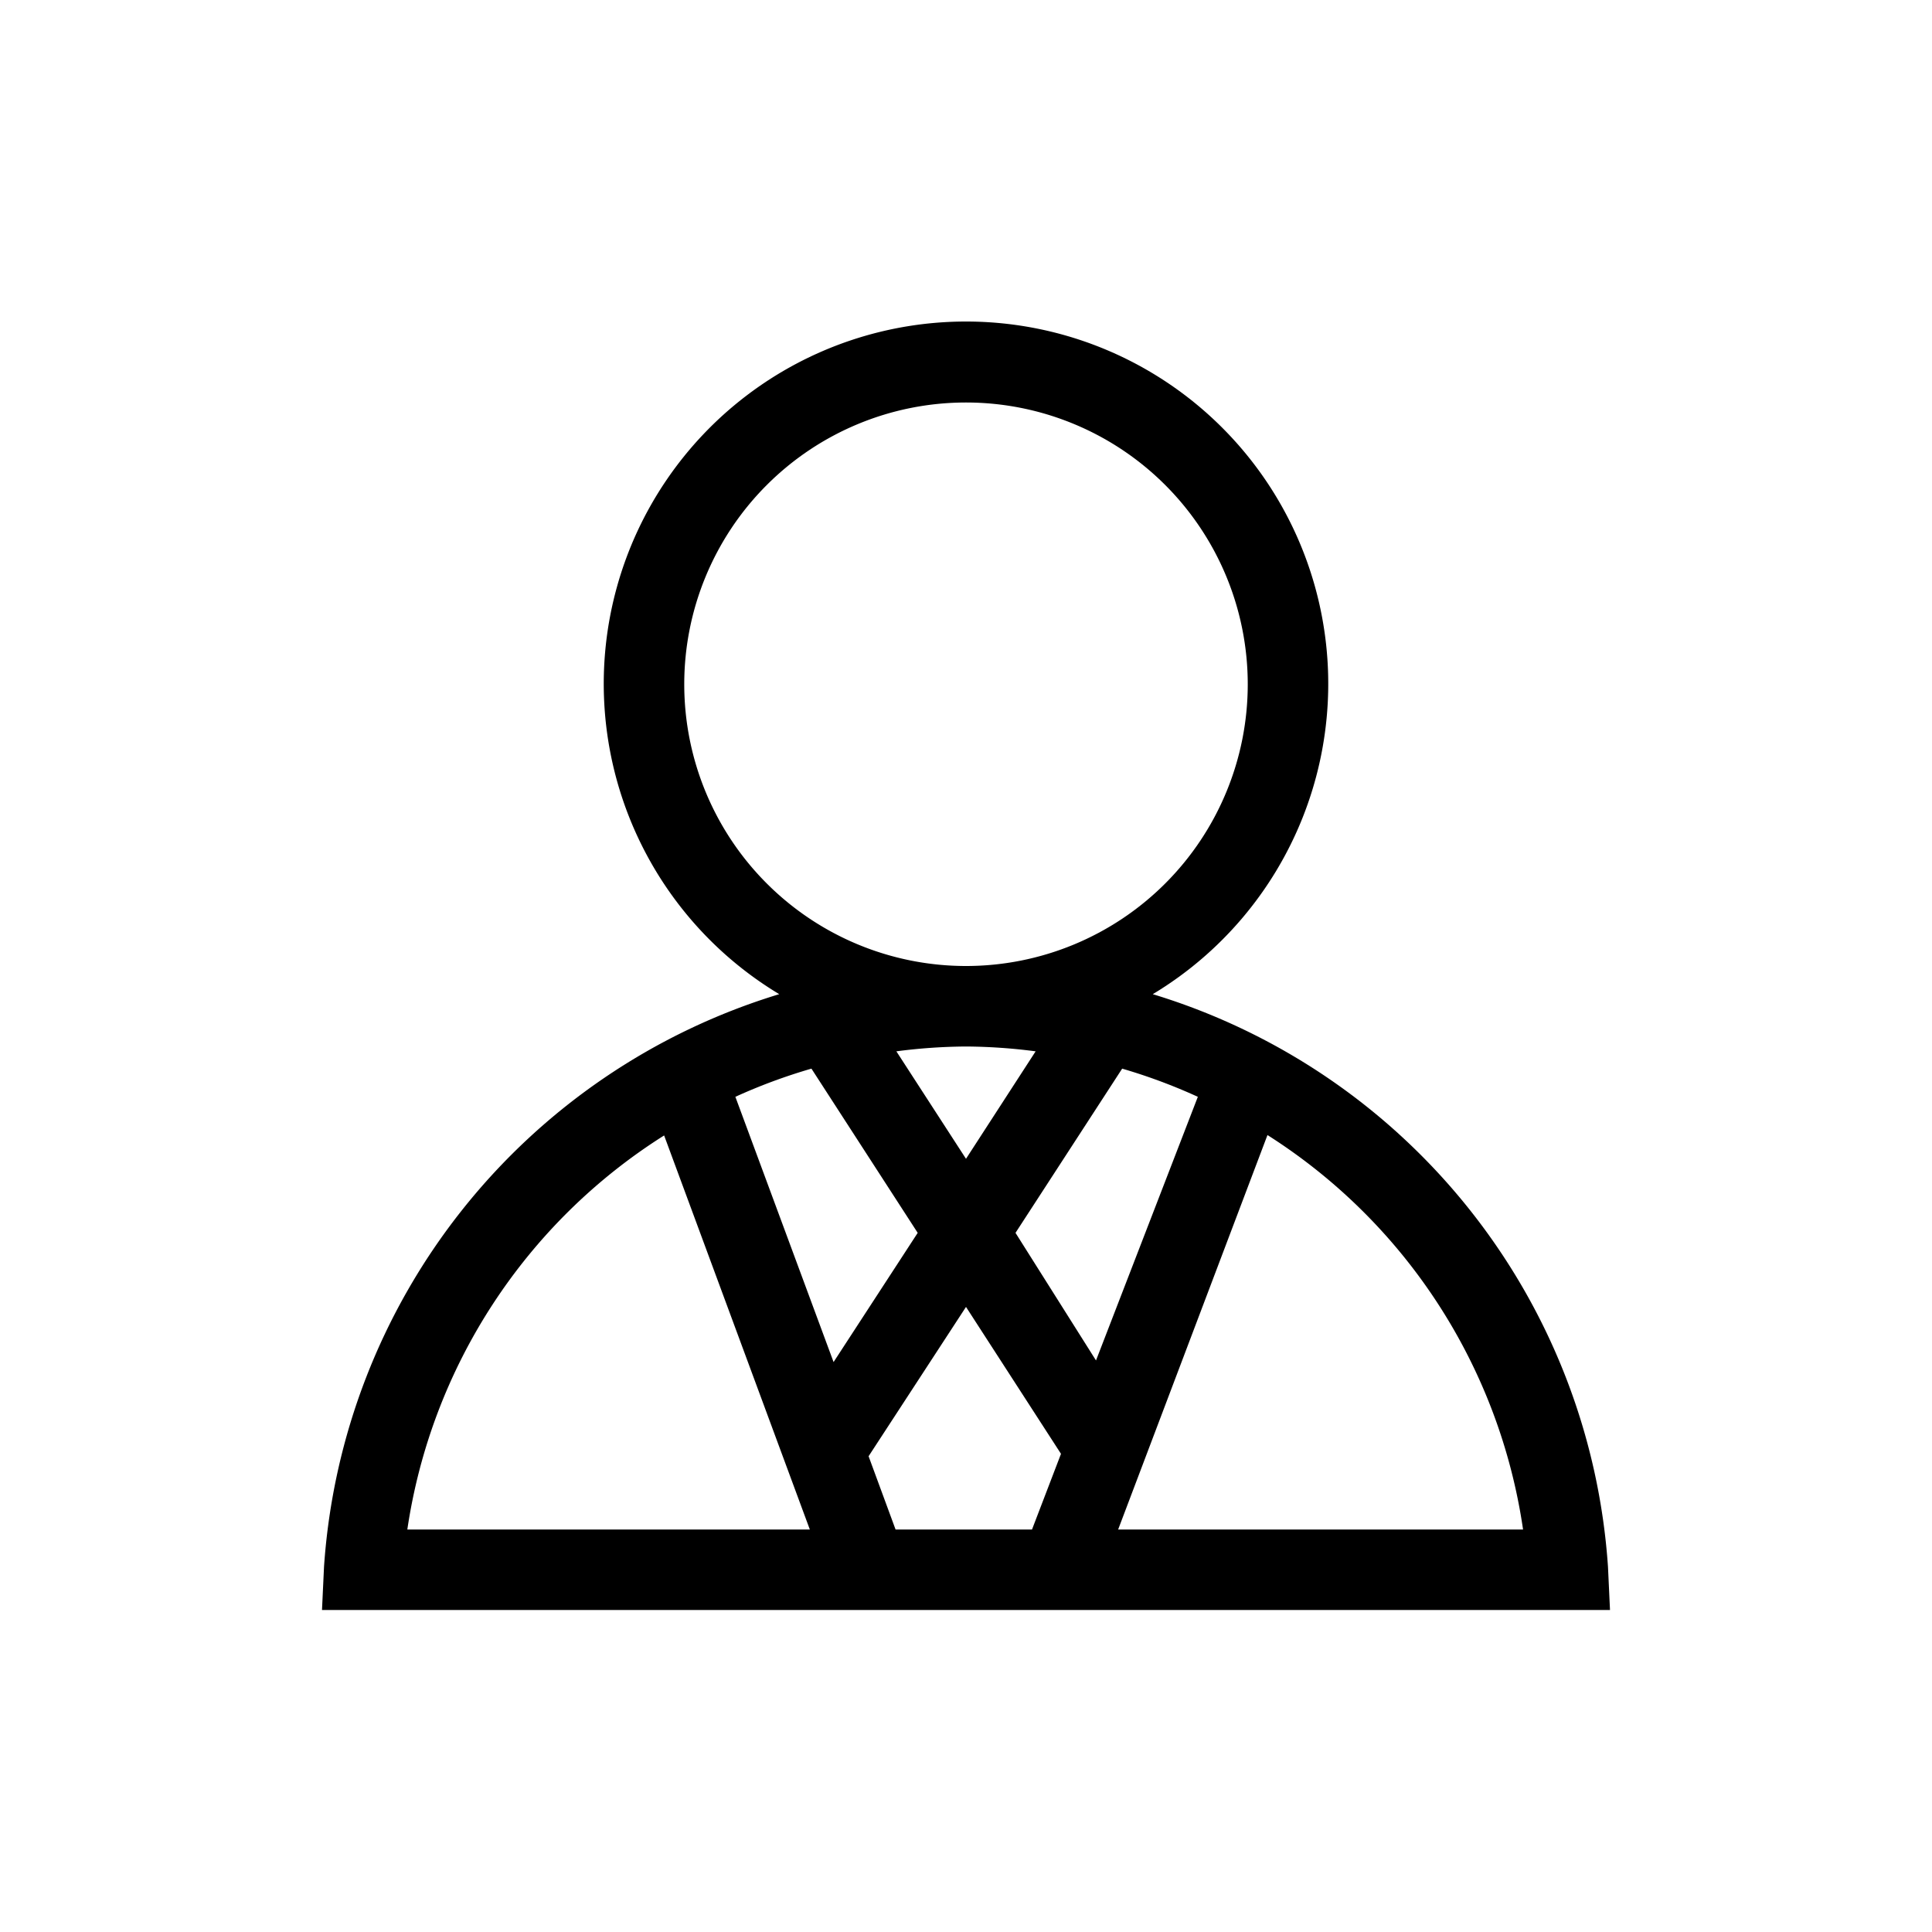 <svg id="Layer_2" data-name="Layer 2" xmlns="http://www.w3.org/2000/svg" viewBox="0 0 48 48"><title>PEY-Icon</title><path d="M39.95,38.93A16,16,0,0,0,28.64,24.7a9,9,0,1,0-9.28,0A16,16,0,0,0,8.05,38.93L8,40H40ZM24,26a13.89,13.89,0,0,1,1.73.12L24,28.79l-1.73-2.67A13.89,13.89,0,0,1,24,26Zm-1.2,4.63-2.09,3.21-2.44-6.59a13.86,13.86,0,0,1,1.89-.7h0Zm-1.22,5.55L24,32.47l2.36,3.65L25.64,38H22.25Zm5.65-2.38-2-3.17,2.65-4.08h0a13.86,13.86,0,0,1,1.88.7ZM17,17a7,7,0,1,1,7,7A7,7,0,0,1,17,17ZM16.5,28.21L20.12,38h-10A14,14,0,0,1,16.5,28.21ZM27.78,38l3.71-9.8A14,14,0,0,1,37.84,38H27.78Z"/></svg>